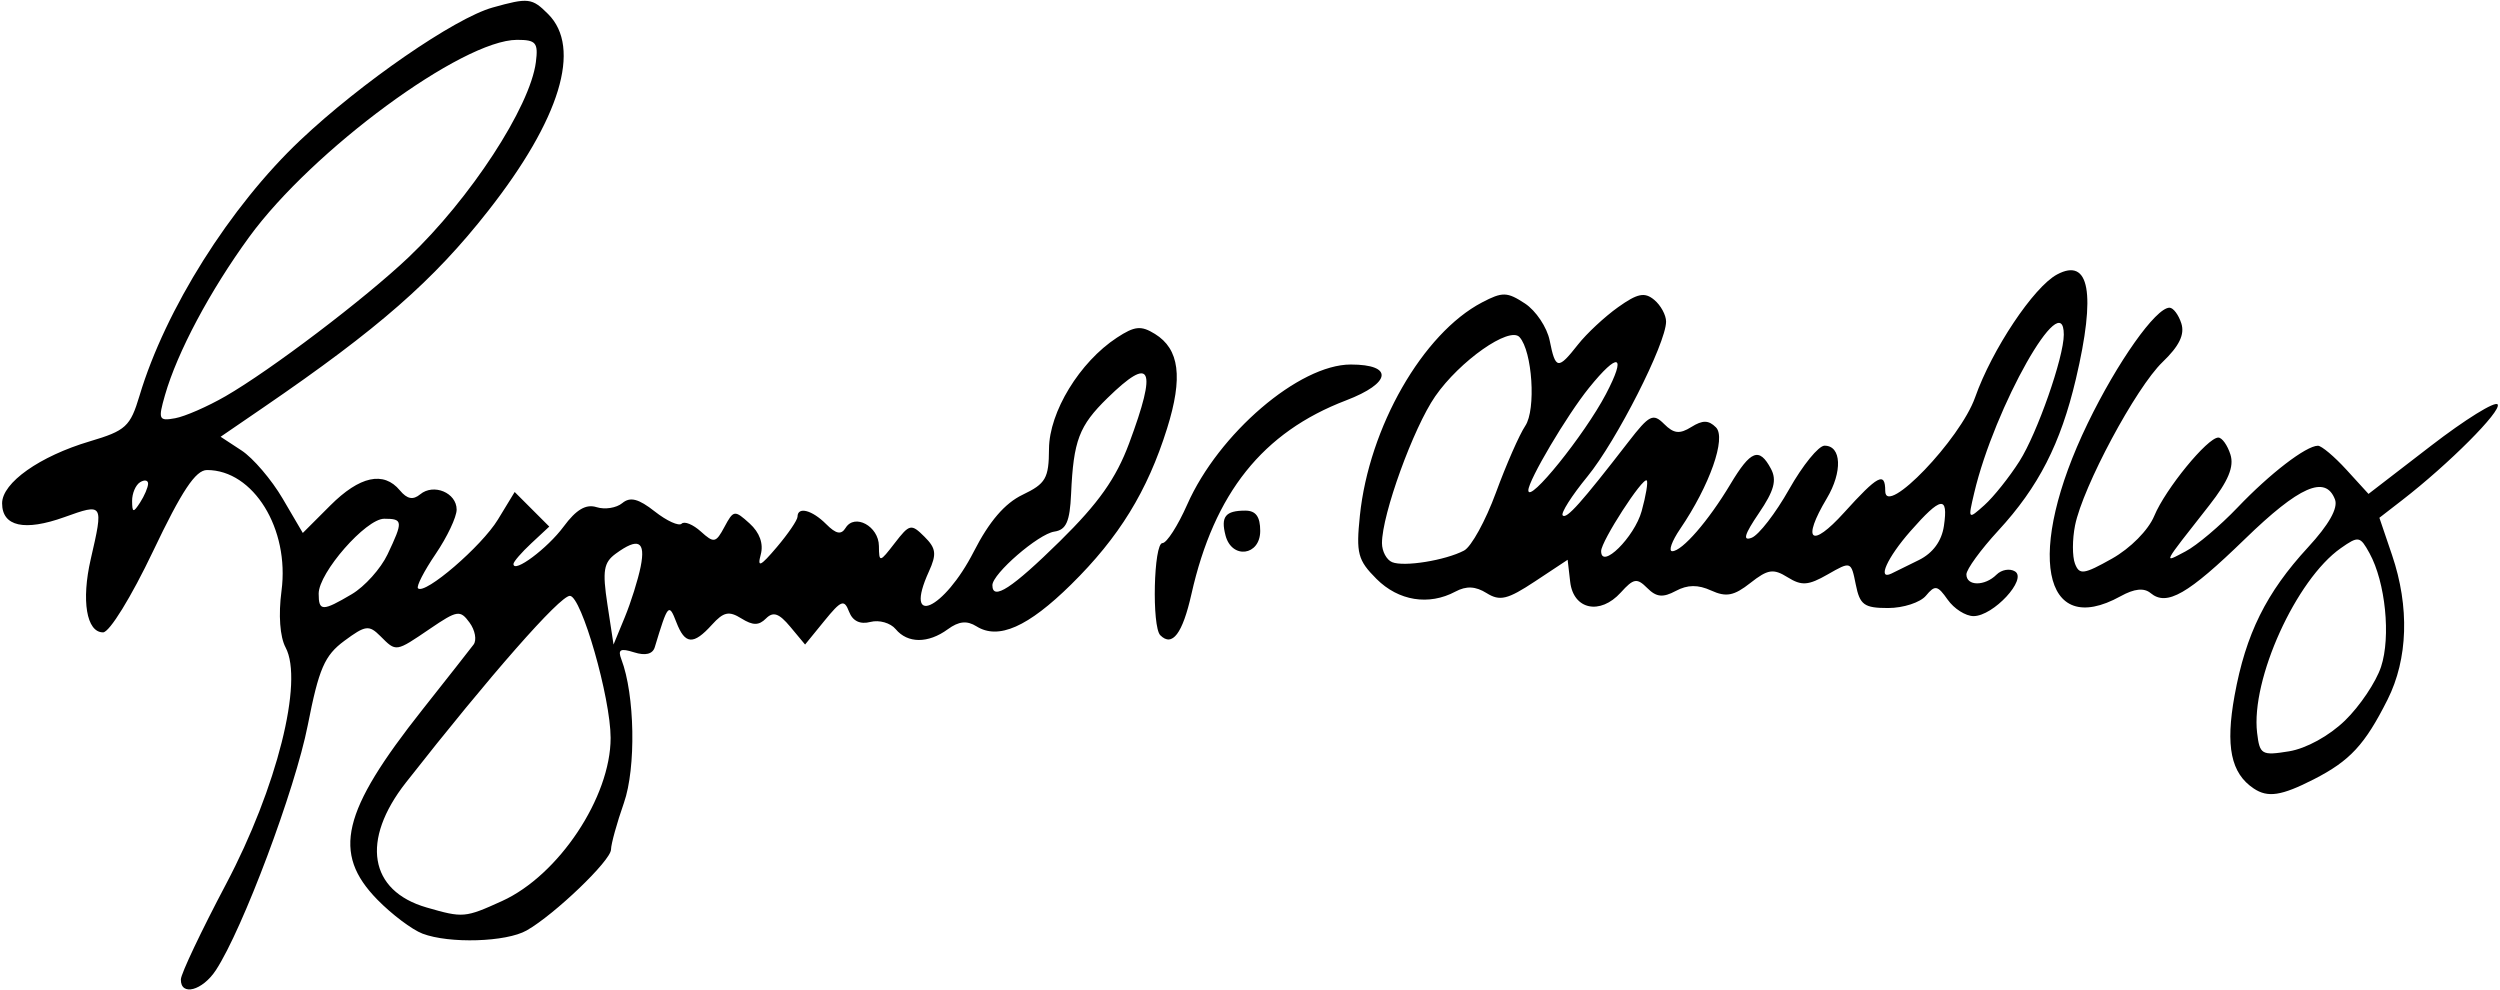 <?xml version="1.0" encoding="UTF-8" standalone="no"?>
<!-- Created with Inkscape (http://www.inkscape.org/) -->
<svg xmlns:rdf="http://www.w3.org/1999/02/22-rdf-syntax-ns#" xmlns="http://www.w3.org/2000/svg" height="122" width="308" version="1.1" xmlns:cc="http://creativecommons.org/ns#" xmlns:dc="http://purl.org/dc/elements/1.1/">
  <path d="m22.282 120.659c0.012-0.688 2.519-5.975 5.573-11.75 6.257-11.836 9.561-24.972 7.33-29.142-0.7-1.308-0.895-4.017-0.503-6.976 1.012-7.63-3.459-14.882-9.176-14.882-1.405 0-3.101 2.551-6.647 10-2.683 5.636-5.372 10-6.161 10-2.039 0-2.696-3.913-1.516-9.033 1.583-6.869 1.567-6.895-3.24-5.167-4.919 1.769-7.682 1.157-7.682-1.701 0-2.53 4.627-5.799 10.805-7.634 4.439-1.318 4.985-1.819 6.125-5.625 3.187-10.639 11.151-23.292 19.816-31.484 7.478-7.07 19.019-15.031 23.684-16.337 4.413-1.236 4.851-1.184 6.841 0.807 4.159 4.159 1.487 12.933-7.381 24.233-6.756 8.609-13.507 14.517-27.681 24.22l-5.29 3.622 2.581 1.691c1.42 0.93 3.698 3.597 5.063 5.926l2.482 4.235 3.377-3.377c3.636-3.636 6.586-4.277 8.587-1.865 0.887 1.069 1.619 1.21 2.496 0.483 1.66-1.378 4.494-0.193 4.494 1.88 0 0.913-1.165 3.375-2.589 5.471-1.424 2.096-2.401 3.998-2.172 4.227 0.844 0.844 7.842-5.177 9.845-8.47l2.066-3.397 2.131 2.131 2.131 2.131-2.206 2.055c-1.213 1.13-2.206 2.278-2.206 2.551 0 1.211 4.191-1.913 6.186-4.612 1.546-2.092 2.75-2.8 4.054-2.386 1.02 0.324 2.445 0.099 3.166-0.499 0.977-0.81 1.997-0.548 4.005 1.031 1.482 1.166 2.971 1.842 3.31 1.503s1.404 0.097 2.368 0.969c1.611 1.458 1.844 1.412 2.911-0.581 1.11-2.073 1.242-2.091 3.094-0.415 1.241 1.123 1.732 2.497 1.371 3.833-0.45 1.661-0.049 1.475 1.981-0.918 1.4-1.65 2.547-3.337 2.55-3.75 0.008-1.285 1.788-0.825 3.524 0.912 1.228 1.228 1.855 1.35 2.401 0.466 1.12-1.812 4.076-0.206 4.102 2.229 0.021 2.07 0.088 2.058 1.952-0.357 1.823-2.362 2.026-2.405 3.655-0.787 1.44 1.429 1.53 2.141 0.548 4.297-3.183 6.987 1.862 4.734 5.543-2.475 1.891-3.703 3.811-5.937 6.007-6.989 2.853-1.367 3.23-2.022 3.25-5.646 0.025-4.552 3.776-10.698 8.365-13.705 2.198-1.44 2.975-1.517 4.684-0.461 3.025 1.869 3.472 5.342 1.497 11.647-2.419 7.723-5.918 13.413-11.827 19.229-5.312 5.229-8.948 6.838-11.646 5.153-1.186-0.741-2.179-0.641-3.54 0.354-2.419 1.769-4.949 1.764-6.424-0.014-0.638-0.768-2.037-1.167-3.11-0.886-1.27 0.332-2.188-0.108-2.631-1.262-0.599-1.562-0.961-1.427-3.049 1.137l-2.37 2.909-1.824-2.189c-1.387-1.665-2.102-1.91-2.988-1.025-0.885 0.885-1.612 0.884-3.035 0-1.529-0.955-2.192-0.814-3.63 0.775-2.285 2.525-3.317 2.453-4.381-0.306-0.927-2.405-1.043-2.272-2.659 3.069-0.26 0.859-1.151 1.08-2.555 0.635-1.685-0.535-2.026-0.346-1.562 0.864 1.664 4.337 1.825 13.373 0.315 17.683-0.867 2.475-1.584 5.064-1.592 5.753-0.016 1.357-6.933 7.993-10.385 9.962-2.519 1.437-9.532 1.653-12.837 0.397-1.286-0.489-3.79-2.374-5.565-4.19-5.604-5.732-4.391-10.841 5.565-23.421 3.047-3.85 5.878-7.451 6.291-8.003 0.413-0.552 0.19-1.77-0.496-2.708-1.157-1.582-1.508-1.528-4.864 0.753-4.272 2.903-4.153 2.885-6.128 0.91-1.397-1.397-1.829-1.34-4.432 0.585-2.439 1.803-3.135 3.408-4.507 10.39-1.553 7.905-8.017 25.14-11.318 30.178-1.661 2.535-4.354 3.248-4.317 1.144zm39.572-9.653c6.974-3.167 13.379-12.791 13.375-20.097-0.003-4.95-3.604-17.5-5.021-17.5-1.238 0-9.822 9.775-20.197 22.997-5.579 7.11-4.548 13.345 2.545 15.396 4.497 1.3 4.726 1.281 9.299-0.796zm17.078-41.203c0.629-3.145-0.293-3.622-3.071-1.591-1.493 1.092-1.66 2.104-1.028 6.25l0.754 4.947 1.383-3.356c0.761-1.846 1.644-4.659 1.962-6.25zm-35.592 3.4c1.588-0.938 3.57-3.144 4.404-4.901 1.94-4.088 1.911-4.393-0.411-4.393-2.256 0-8.073 6.649-8.073 9.228 0 2.197 0.459 2.205 4.08 0.066zm87.258-6.544c4.739-4.661 6.902-7.721 8.509-12.038 3.491-9.379 2.766-10.895-2.67-5.58-3.503 3.424-4.184 5.221-4.479 11.807-0.154 3.425-0.602 4.433-2.068 4.647-1.956 0.285-7.628 5.193-7.628 6.601 0 1.964 2.413 0.39 8.337-5.437zm-112.353-7.059c0.008-0.445-0.435-0.531-0.985-0.191s-0.993 1.379-0.985 2.309c0.013 1.457 0.149 1.484 0.985 0.191 0.533-0.825 0.976-1.864 0.985-2.309zm9.521-10.774c5.609-3.235 17.149-11.99 22.546-17.104 7.591-7.194 15-18.543 15.707-24.063 0.308-2.4 0.014-2.75-2.313-2.75-6.742 0-25.207 13.587-33.003 24.285-4.829 6.627-8.86 14.195-10.377 19.487-0.861 3.004-0.769 3.213 1.258 2.845 1.203-0.218 3.985-1.434 6.182-2.701zm249.894 48.318c-2.812-1.878-3.496-5.189-2.362-11.443 1.377-7.593 3.896-12.68 9.049-18.27 2.582-2.801 3.729-4.839 3.322-5.901-1.168-3.044-4.398-1.625-11.086 4.869-7.031 6.827-9.637 8.323-11.623 6.675-0.818-0.679-2.006-0.557-3.702 0.382-9.672 5.353-11.729-5.446-4.056-21.293 3.667-7.574 8.392-14.254 10.08-14.254 0.464 0 1.121 0.875 1.461 1.944 0.431 1.359-0.264 2.788-2.311 4.75-3.283 3.146-9.836 15.379-10.787 20.136-0.342 1.709-0.346 3.827-0.008 4.706 0.541 1.411 1.075 1.338 4.56-0.62 2.274-1.278 4.481-3.509 5.208-5.263 1.371-3.311 6.557-9.653 7.892-9.653 0.456 0 1.127 0.94 1.492 2.089 0.476 1.498-0.26 3.266-2.6 6.25-5.93 7.562-5.711 7.136-2.928 5.682 1.375-0.719 4.262-3.155 6.415-5.414 3.972-4.167 8.425-7.589 9.892-7.601 0.444-0.004 2.027 1.33 3.52 2.964l2.713 2.971 7.697-5.928c4.234-3.261 7.93-5.552 8.214-5.092 0.5 0.809-6.015 7.338-11.761 11.786l-2.81 2.175 1.56 4.594c2.167 6.383 1.967 12.795-0.557 17.814-2.793 5.556-4.629 7.538-9.094 9.817-3.984 2.033-5.653 2.288-7.39 1.128zm11.247-8.377c1.824-1.768 3.82-4.743 4.437-6.611 1.223-3.706 0.543-10.428-1.416-13.993-1.167-2.124-1.359-2.158-3.539-0.631-5.511 3.86-11.094 16.174-10.314 22.746 0.32 2.691 0.562 2.832 3.928 2.286 2.117-0.344 4.946-1.899 6.903-3.796zm-145.959-10.504c-1.056-1.056-0.815-11.354 0.266-11.354 0.524 0 1.897-2.138 3.051-4.75 3.863-8.746 13.794-17.25 20.146-17.25 5.309 0 5.012 2.284-0.574 4.418-10.27 3.922-16.247 11.409-19.053 23.867-1.098 4.877-2.36 6.545-3.836 5.069zm97.01-4.376c-1.251-1.786-1.564-1.844-2.679-0.5-0.695 0.837-2.794 1.522-4.666 1.522-2.953 0-3.479-0.383-3.981-2.894-0.576-2.88-0.593-2.886-3.452-1.25-2.401 1.374-3.213 1.432-4.942 0.357-1.766-1.099-2.437-0.997-4.591 0.698-2.022 1.591-2.98 1.776-4.828 0.934-1.63-0.743-2.908-0.728-4.362 0.05-1.589 0.85-2.388 0.77-3.511-0.353-1.272-1.272-1.681-1.204-3.264 0.546-2.543 2.81-5.839 2.118-6.234-1.31l-0.314-2.722-4.02 2.66c-3.38 2.237-4.329 2.467-5.959 1.449-1.371-0.856-2.499-0.911-3.851-0.188-3.27 1.75-7.007 1.149-9.719-1.563-2.305-2.305-2.527-3.151-2.049-7.788 1.124-10.89 7.747-22.452 15.051-26.277 2.522-1.321 3.09-1.307 5.284 0.131 1.352 0.886 2.724 2.94 3.049 4.565 0.717 3.587 1.022 3.63 3.49 0.492 1.065-1.354 3.284-3.421 4.929-4.593 2.404-1.712 3.28-1.892 4.457-0.915 0.806 0.669 1.465 1.875 1.465 2.681 0 2.682-6.114 14.722-9.694 19.091-1.941 2.369-3.31 4.527-3.042 4.795 0.476 0.476 2.268-1.532 8.105-9.079 2.565-3.317 3.029-3.549 4.387-2.191 1.192 1.192 1.913 1.272 3.356 0.371 1.392-0.869 2.127-0.859 3.03 0.044 1.299 1.299-0.766 7.161-4.406 12.508-1.03 1.512-1.47 2.75-0.978 2.75 1.221 0 4.457-3.727 7.162-8.25 2.512-4.198 3.556-4.598 4.995-1.909 0.751 1.404 0.399 2.704-1.485 5.476-1.783 2.623-2.029 3.466-0.884 3.026 0.872-0.335 2.949-3.024 4.615-5.976 1.666-2.952 3.628-5.368 4.361-5.368 2.097 0 2.233 3.218 0.275 6.5-3.13 5.246-1.927 6.234 2.129 1.75 4.179-4.619 5.073-5.089 5.073-2.665 0 3.271 9.253-6.369 11.073-11.537 2.073-5.887 7.213-13.596 10.092-15.137 4.007-2.145 4.813 2.315 2.325 12.87-1.882 7.984-4.605 13.304-9.561 18.68-2.161 2.345-3.929 4.775-3.929 5.401 0 1.457 2.266 1.472 3.713 0.025 0.612-0.612 1.636-0.79 2.275-0.395 1.544 0.954-2.677 5.507-5.106 5.507-0.973 0-2.406-0.91-3.185-2.022zm-3.544-4.893c1.722-0.857 2.802-2.332 3.077-4.203 0.555-3.781-0.362-3.636-4.127 0.652-2.864 3.262-4.128 6.07-2.354 5.227 0.412-0.196 1.944-0.95 3.404-1.676zm-56.04-1.166c0.888-0.464 2.653-3.674 3.923-7.132 1.27-3.458 2.898-7.163 3.617-8.232 1.341-1.995 0.874-9.195-0.709-10.932-1.243-1.364-7.367 2.935-10.386 7.291-2.688 3.879-6.56 14.556-6.56 18.092 0 1.005 0.562 2.059 1.25 2.343 1.463 0.603 6.545-0.216 8.864-1.429zm21.879-4.863c0.524-1.894 0.806-3.591 0.626-3.77-0.477-0.477-5.619 7.486-5.619 8.701 0 2.34 4.103-1.712 4.993-4.931zm46.552-6.153c2.18-3.429 5.455-12.786 5.455-15.585 0-6.195-8.537 8.89-11.039 19.506-0.776 3.292-0.764 3.307 1.258 1.5 1.123-1.004 3.07-3.443 4.327-5.422zm-50.957-8.255c2.582-4.916 1.565-5.289-2.088-0.767-2.718 3.365-7.465 11.386-7.468 12.618-0.004 1.758 6.915-6.823 9.556-11.851zm-46.863 17.409c-0.607-2.32-0.017-3.058 2.441-3.058 1.289 0 1.833 0.742 1.833 2.5 0 3.069-3.499 3.525-4.275 0.558z"/>
</svg>
